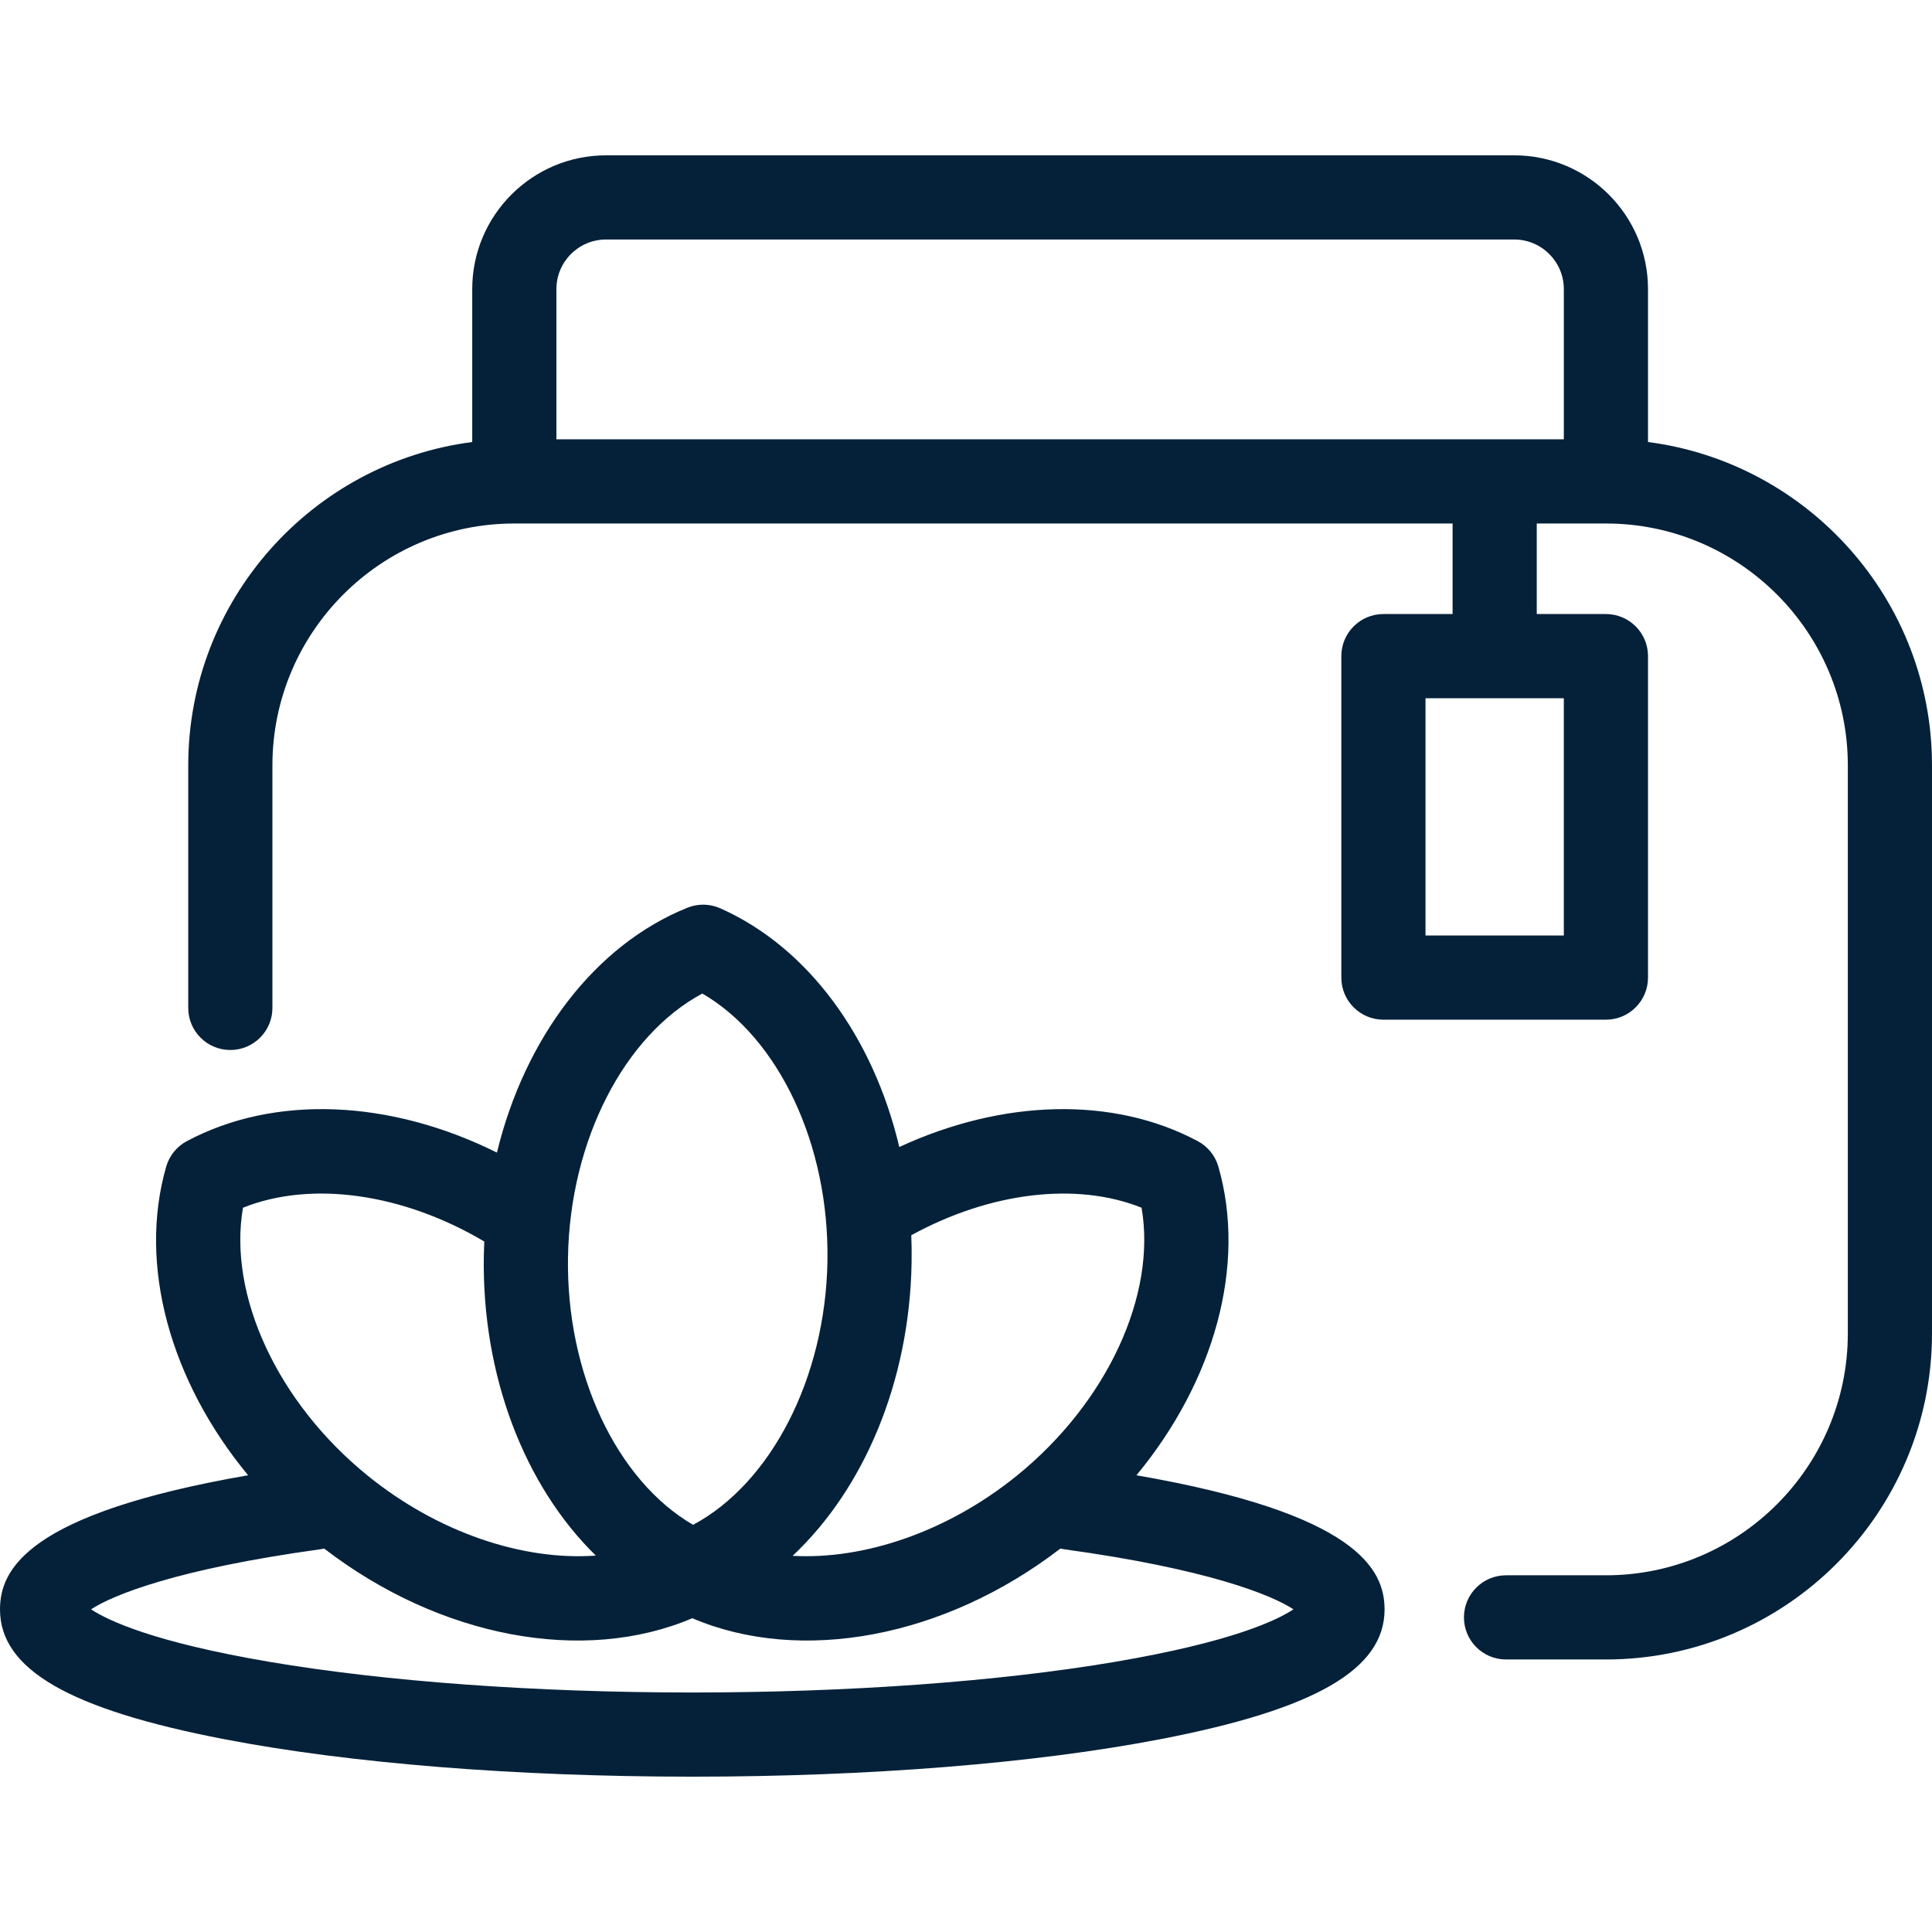 <svg fill="#052139" height="60px" width="60px" version="1.1" id="Capa_1" xmlns="http://www.w3.org/2000/svg" xmlns:xlink="http://www.w3.org/1999/xlink" 
	 viewBox="0 0 413.113 413.113" xml:space="preserve">
<path id="XMLID_2022_" d="M243.004,315.452c16.634-20.108,23.586-44.912,17.518-65.994c-0.673-2.341-2.267-4.309-4.416-5.453
	c-18.089-9.639-41.661-8.987-63.813,1.254c-5.559-23.505-19.502-42.705-38.289-51.044c-2.224-0.985-4.756-1.031-7.015-0.121
	c-19.792,7.973-34.774,27.824-40.733,52.36c-22.863-11.375-47.536-12.451-66.304-2.449c-2.149,1.145-3.743,3.112-4.416,5.453
	c-6.068,21.081,0.886,45.888,17.518,65.994C5.812,323.647,0,335.592,0,344.14c0,12.807,14.81,21.368,48.02,27.76
	c26.802,5.159,62.319,8,100.01,8c37.689,0,73.206-2.841,100.009-8c33.209-6.392,48.019-14.953,48.019-27.76
	C296.057,335.591,290.245,323.646,243.004,315.452z M194.857,264.127c16.869-9.242,35.355-11.453,49.24-5.883
	c3.233,18.619-7.307,41.615-26.688,57.312c-14.736,11.934-32.548,17.981-47.928,17.123c15.313-14.376,25.001-37.317,25.442-62.638
	C194.959,268.057,194.936,266.084,194.857,264.127z M121.453,268.764c0.434-24.938,12.063-47.404,28.725-56.318
	c16.34,9.487,27.183,32.344,26.749,57.283c-0.434,24.938-12.063,47.404-28.724,56.319
	C131.862,316.559,121.021,293.702,121.453,268.764z M51.959,258.244c14.534-5.832,34.107-3.136,51.592,7.224
	c-0.046,0.99-0.078,1.985-0.096,2.983c-0.445,25.713,8.727,49.309,23.947,64.174c-15.575,1.14-33.756-4.921-48.755-17.069
	C59.266,299.86,48.726,276.863,51.959,258.244z M238.481,355.337c-24.911,4.231-57.034,6.563-90.452,6.563
	s-65.542-2.331-90.453-6.563c-24.886-4.228-34.573-8.878-38.1-11.222c4.703-3.081,18.354-8.617,48.992-12.835
	c0.288-0.04,0.571-0.093,0.849-0.158c24.758,19.057,55.5,24.791,78.711,14.896c23.21,9.893,53.951,4.162,78.71-14.896
	c0.278,0.065,0.562,0.118,0.851,0.158c30.637,4.216,44.288,9.753,48.99,12.834C273.054,346.459,263.366,351.109,238.481,355.337z
	 M352.388,94.517v-32.7c0-15.771-12.831-28.603-28.603-28.603H129.578c-15.771,0-28.603,12.831-28.603,28.603v32.7
	c-34.212,4.427-60.725,33.749-60.725,69.147v51.855c0,4.971,4.029,9,9,9s9-4.029,9-9v-51.855c0-28.521,23.203-51.726,51.725-51.726
	H310.6v19.36h-14.789c-4.971,0-9,4.029-9,9v68.736c0,4.971,4.029,9,9,9h47.577c4.971,0,9-4.029,9-9v-68.736c0-4.971-4.029-9-9-9
	H328.6v-19.36h14.788c28.521,0,51.726,23.204,51.726,51.726v121.451c0,28.521-23.204,51.725-51.726,51.725H322.03
	c-4.971,0-9,4.029-9,9s4.029,9,9,9h21.357c38.447,0,69.726-31.278,69.726-69.725V163.664
	C413.113,128.266,386.601,98.943,352.388,94.517z M334.388,149.299v50.736h-29.577v-50.736H334.388z M334.388,93.938H118.976V61.816
	c0-5.847,4.756-10.603,10.603-10.603h194.207c5.847,0,10.603,4.756,10.603,10.603V93.938z"/>
</svg>